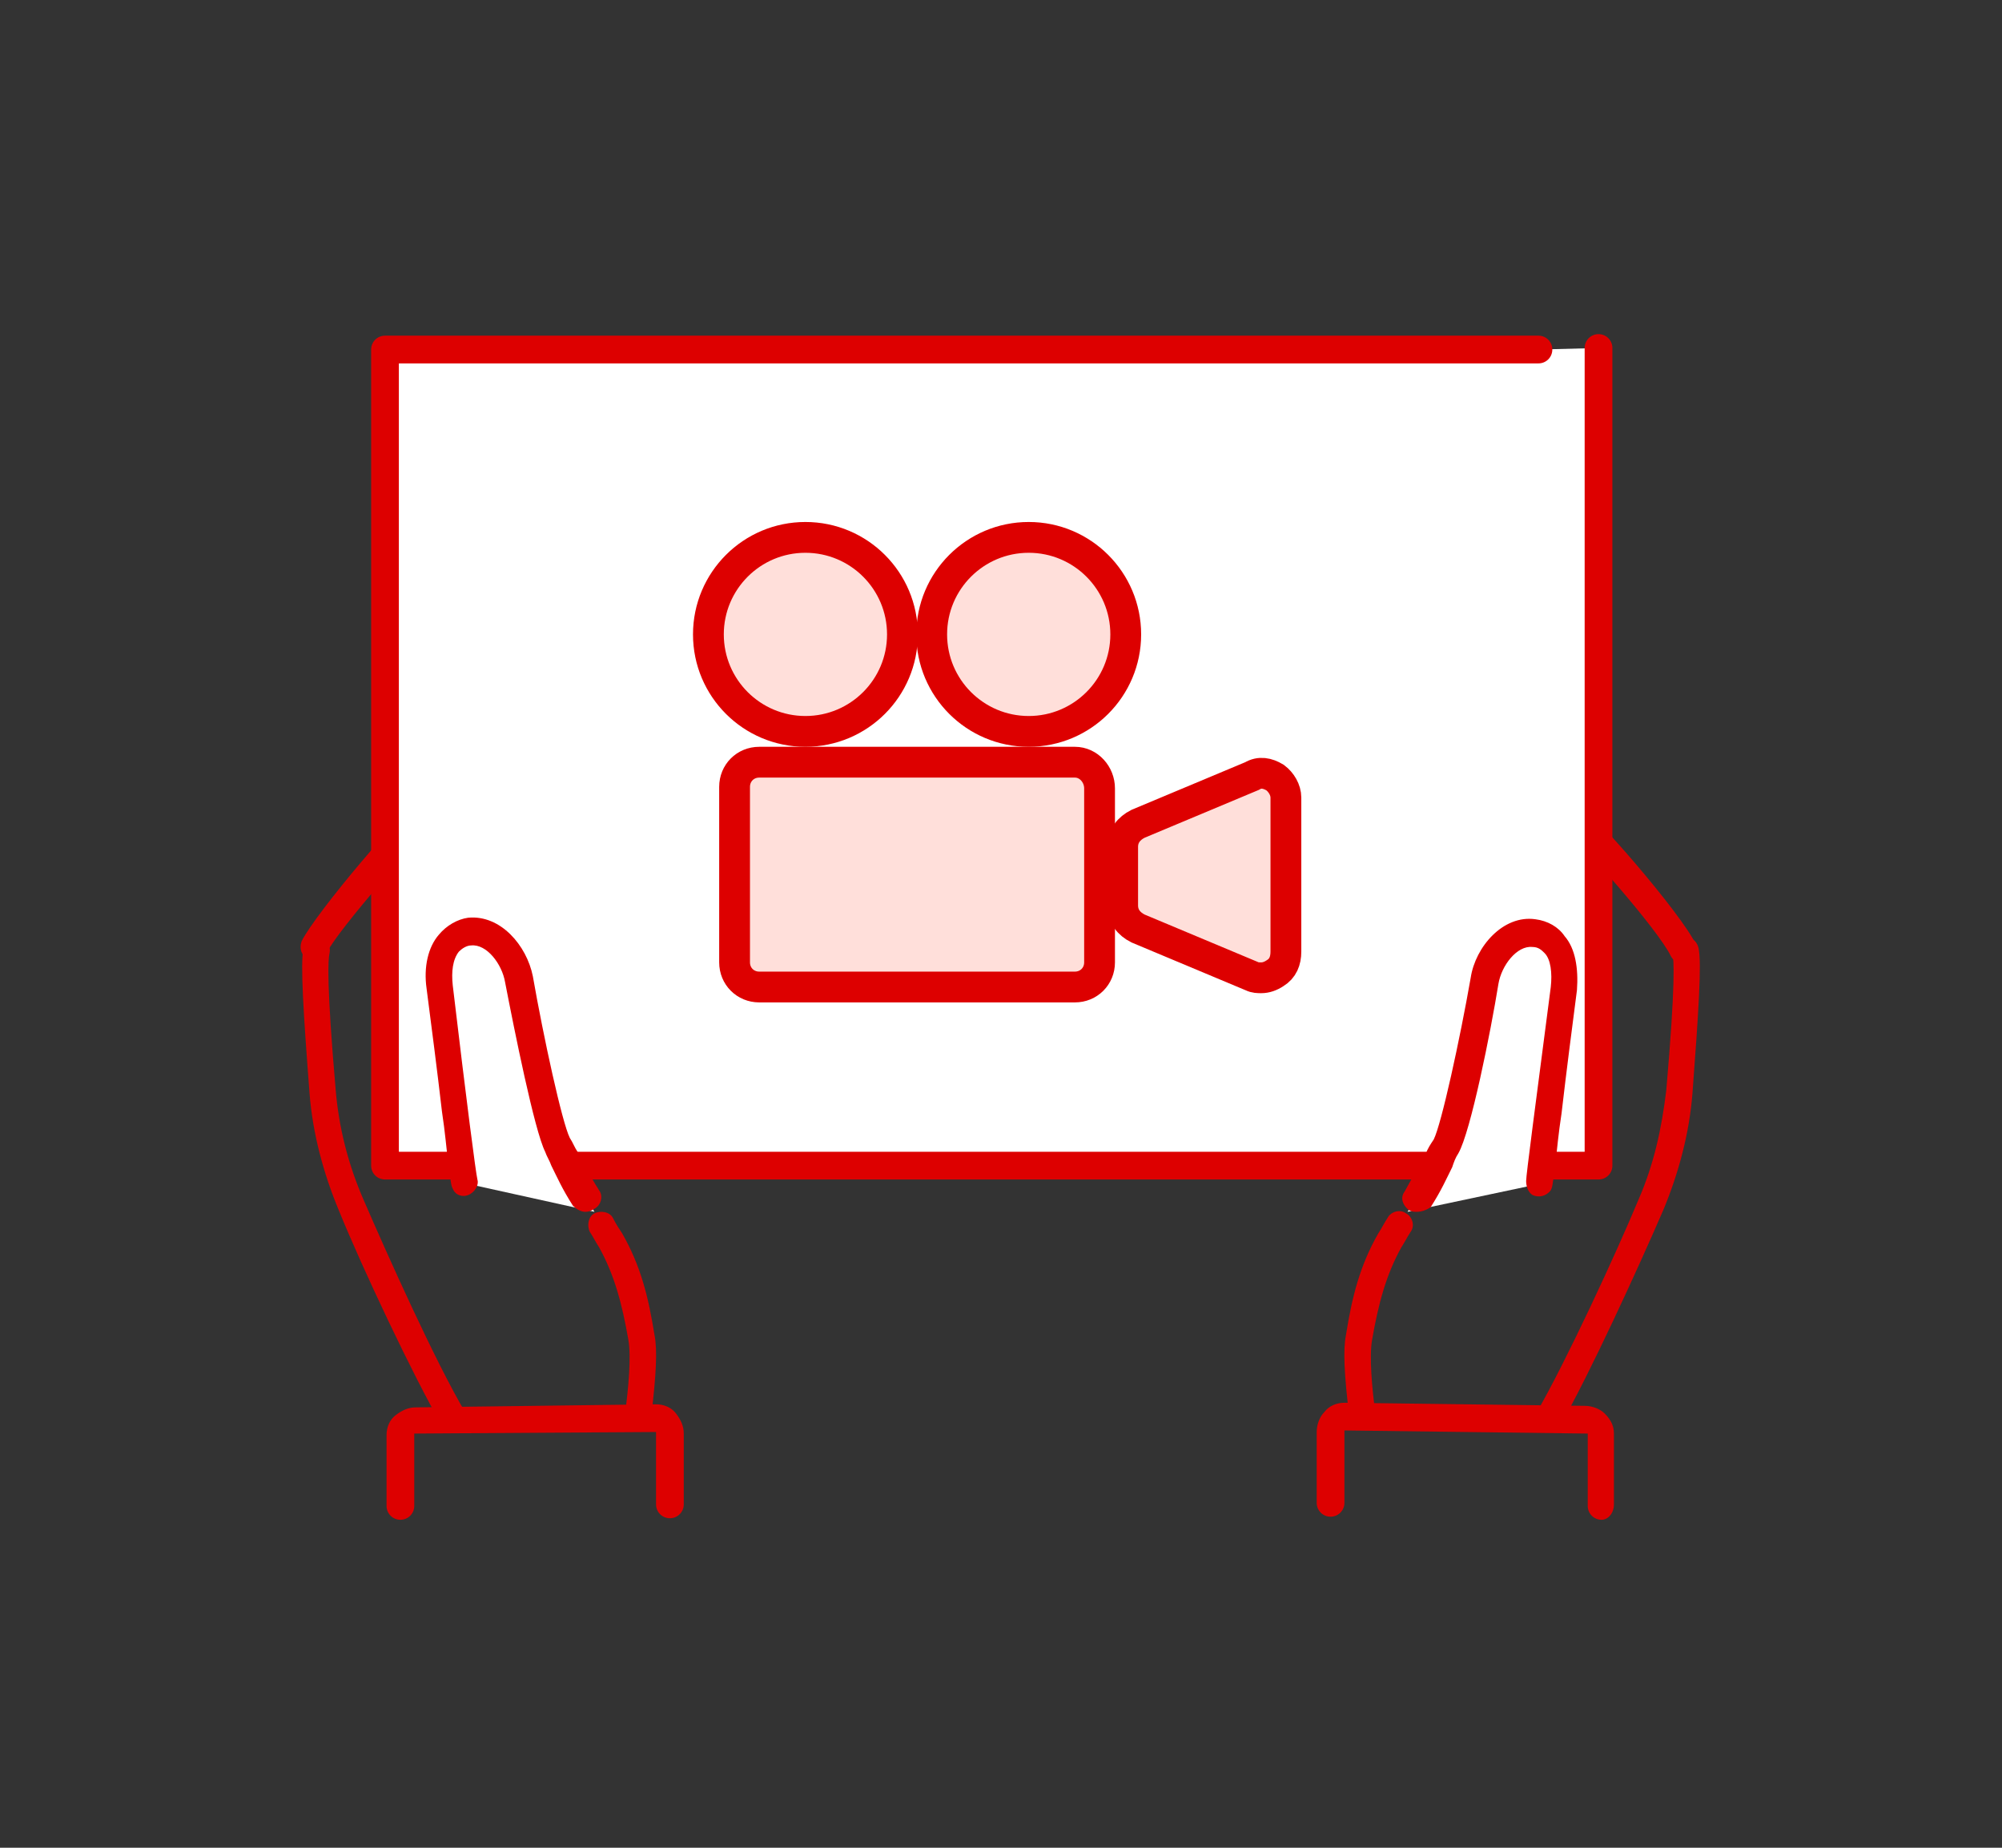<?xml version="1.0" encoding="utf-8"?>
<!-- Generator: Adobe Illustrator 25.4.8, SVG Export Plug-In . SVG Version: 6.00 Build 0)  -->
<svg version="1.1" id="レイヤー_1" xmlns="http://www.w3.org/2000/svg" xmlns:xlink="http://www.w3.org/1999/xlink" x="0px"
	 y="0px" viewBox="0 0 130 120" style="enable-background:new 0 0 130 120;" xml:space="preserve">
<rect x="0" y="0" width="130" height="120" fill="#333333" stroke="none"/>
<style type="text/css">
	.st0{fill:#DD0000;}
	.st1{fill:#FFFFFF;}
	.st2{fill:#FFDFDA;stroke:#DD0000;stroke-width:2;stroke-miterlimit:10;}
</style>
<g>
	<g>
		<g>
			<g>
				<path class="st0" d="M88.5,92.7c-0.4,0-0.8-0.3-0.9-0.8c-0.3-2.6-0.4-4.2-0.2-5.2c0.4-2.5,0.9-4.5,2.1-6.6
					c0.2-0.3,0.4-0.7,0.6-1c0.2-0.4,0.8-0.6,1.2-0.3c0.4,0.2,0.6,0.8,0.3,1.2c-0.2,0.3-0.4,0.7-0.6,1c-1,1.8-1.5,3.7-1.9,6
					c-0.2,1.1,0,3.2,0.2,4.7c0.1,0.5-0.3,0.9-0.8,1C88.6,92.6,88.5,92.7,88.5,92.7z"/>
				<path class="st0" d="M103.5,63c-0.3,0-0.6-0.2-0.8-0.5c-0.6-1.1-1.4-2.3-2.3-3.5c-0.3-0.4-0.6-0.8-0.9-1.2
					c-1.9-2.7-1-4.3-0.6-4.9c0.8-1,2.1-1.3,3.4-0.8c1,0.4,7,7.4,7.8,9.2c0.2,0.4,0,1-0.4,1.2c-0.4,0.2-1,0-1.2-0.4
					c-0.8-1.7-6.1-7.7-7-8.3c-0.5-0.2-1-0.1-1.3,0.3c-0.3,0.4-0.4,1.4,0.6,2.8c0.3,0.4,0.6,0.8,0.8,1.2c0.9,1.3,1.8,2.5,2.4,3.8
					c0.2,0.4,0,1-0.4,1.2C103.8,63,103.7,63,103.5,63z M101.7,53.7L101.7,53.7L101.7,53.7z"/>
				<path class="st0" d="M100.5,93c-0.2,0-0.3,0-0.4-0.1c-0.4-0.2-0.6-0.8-0.3-1.2c1.9-3.3,5.1-10.2,6.6-13.8c1-2.3,1.5-4.6,1.8-7.1
					c0.6-6.9,0.5-8.5,0.4-8.9c-0.1-0.5,0.2-0.9,0.7-1c0.5-0.1,0.9,0.2,1,0.7c0.2,1,0,4.1-0.4,9.4c-0.2,2.6-0.9,5.2-1.9,7.6
					c-1.6,3.7-4.8,10.7-6.7,14C101.1,92.8,100.8,93,100.5,93z"/>
			</g>
			<path class="st0" d="M104,98.7C104,98.7,104,98.7,104,98.7c-0.5,0-0.9-0.4-0.9-0.9l0-4.6c0,0,0,0,0-0.1c0,0,0,0-0.1,0
				c0,0,0,0,0,0l-15.6-0.2c0,0,0,0-0.1,0c0,0,0,0,0,0.1c0,0,0,0,0,0l0,4.6c0,0.5-0.4,0.9-0.9,0.9c-0.5,0-0.9-0.4-0.9-0.9l0-4.6
				c0-0.5,0.2-1,0.5-1.3c0.3-0.4,0.8-0.6,1.3-0.6c0,0,0,0,0,0l15.6,0.2c0.5,0,1,0.2,1.3,0.5c0.4,0.4,0.6,0.8,0.6,1.3l0,4.6
				C104.8,98.3,104.4,98.7,104,98.7z"/>
		</g>
	</g>
	<g>
		<g>
			<g>
				<path class="st0" d="M41.5,92.7c0,0-0.1,0-0.1,0c-0.5-0.1-0.8-0.5-0.8-1c0.2-1.5,0.4-3.6,0.2-4.7c-0.4-2.3-0.9-4.2-1.9-6
					c-0.2-0.3-0.4-0.7-0.6-1c-0.2-0.4-0.1-1,0.3-1.2c0.4-0.2,1-0.1,1.2,0.3c0.2,0.4,0.4,0.7,0.6,1c1.2,2.1,1.7,4.1,2.1,6.6
					c0.2,1,0.1,2.6-0.2,5.2C42.3,92.3,41.9,92.7,41.5,92.7z"/>
				<path class="st0" d="M26.5,63c-0.1,0-0.3,0-0.4-0.1c-0.4-0.2-0.6-0.8-0.4-1.2c0.6-1.3,1.5-2.5,2.4-3.8c0.3-0.4,0.6-0.8,0.8-1.2
					c1-1.4,1-2.4,0.6-2.8c-0.3-0.3-0.8-0.4-1.3-0.3c-0.9,0.7-6.2,6.7-7,8.3c-0.2,0.4-0.7,0.6-1.2,0.4c-0.4-0.2-0.6-0.7-0.4-1.2
					c0.9-1.8,6.8-8.8,7.8-9.2c1.3-0.5,2.6-0.2,3.4,0.8c0.5,0.6,1.3,2.2-0.6,4.9c-0.3,0.4-0.6,0.8-0.9,1.2c-0.9,1.2-1.7,2.4-2.3,3.5
					C27.1,62.8,26.8,63,26.5,63z M28.3,53.7"/>
				<path class="st0" d="M29.5,93c-0.3,0-0.6-0.2-0.8-0.4c-1.9-3.3-5.2-10.3-6.7-14c-1-2.4-1.7-5-1.9-7.6c-0.4-5.2-0.6-8.4-0.4-9.4
					c0.1-0.5,0.5-0.8,1-0.7c0.5,0.1,0.8,0.5,0.7,1c-0.1,0.4-0.2,2,0.4,8.9c0.2,2.4,0.8,4.8,1.8,7.1c1.6,3.7,4.7,10.6,6.6,13.8
					c0.2,0.4,0.1,1-0.3,1.2C29.8,92.9,29.6,93,29.5,93z"/>
			</g>
			<path class="st0" d="M26,98.7c-0.5,0-0.9-0.4-0.9-0.9l0-4.6c0-0.5,0.2-1,0.6-1.3c0.4-0.3,0.8-0.5,1.3-0.5l15.6-0.2c0,0,0,0,0,0
				c0.5,0,1,0.2,1.3,0.6c0.3,0.4,0.5,0.8,0.5,1.3l0,4.6c0,0.5-0.4,0.9-0.9,0.9c-0.5,0-0.9-0.4-0.9-0.9l0-4.6c0,0,0,0,0,0
				c0,0,0,0,0-0.1c0,0,0,0-0.1,0L27,93.1c0,0,0,0,0,0c0,0,0,0-0.1,0c0,0,0,0,0,0.1l0,4.6C26.9,98.3,26.5,98.7,26,98.7
				C26.1,98.7,26,98.7,26,98.7z"/>
		</g>
	</g>
	<g>
		<polygon class="st1" points="99.9,22.7 25,22.7 25,75.7 103.8,75.7 103.8,51.4 103.8,22.6 		"/>
		<g>
			<g>
				<path class="st0" d="M103.8,76.6H25c-0.5,0-0.9-0.4-0.9-0.9v-53c0-0.5,0.4-0.9,0.9-0.9h74.9c0.5,0,0.9,0.4,0.9,0.9
					c0,0.5-0.4,0.9-0.9,0.9h-74v51.2h77V22.6c0-0.5,0.4-0.9,0.9-0.9s0.9,0.4,0.9,0.9v53.1C104.7,76.2,104.3,76.6,103.8,76.6z"/>
			</g>
		</g>
	</g>
	<path class="st1" d="M99.6,60.6L99.6,60.6c-1.6-0.2-2.9,1.5-3.2,3.1c-0.6,3.8-1.9,9.6-2.5,10.8c-0.6,1.2-1.6,2.7-2.5,4.2l8.5-1.8
		c0,0,1-8.1,1.6-12.6C101.7,62.6,101.2,60.8,99.6,60.6z"/>
	<path class="st0" d="M92,78.7c-0.2,0-0.3,0-0.5-0.1c-0.4-0.3-0.6-0.8-0.3-1.2c0.6-1.1,1-1.8,1.4-2.5c0.1-0.3,0.3-0.6,0.5-0.9
		c0.5-1,1.7-6.5,2.4-10.5c0.3-2,2.1-4.1,4.2-3.8c0.8,0.1,1.5,0.5,1.9,1.1c0.7,0.8,0.9,2.1,0.8,3.5c-0.3,2.3-0.7,5.4-1,8
		c-0.2,1.3-0.3,2.4-0.4,3.3c-0.2,1.5-0.2,1.5-0.3,1.7c-0.3,0.4-0.8,0.5-1.2,0.3c-0.3-0.2-0.4-0.6-0.4-0.9c0-0.4,0.6-4.9,1.6-12.6
		c0.1-0.9,0-1.8-0.4-2.2c-0.2-0.2-0.4-0.4-0.8-0.4c-1-0.1-2,1.2-2.2,2.4c-0.5,3.1-1.8,9.6-2.6,11c-0.2,0.3-0.3,0.6-0.4,0.9
		c-0.4,0.8-0.7,1.5-1.4,2.6C92.6,78.6,92.3,78.7,92,78.7z"/>
	<path class="st1" d="M30.4,60.6L30.4,60.6c1.6-0.2,2.9,1.5,3.2,3.1c0.6,3.8,1.9,9.6,2.5,10.8c0.6,1.2,1.6,2.7,2.5,4.2L30,76.8
		c0,0-1-8.1-1.6-12.6C28.3,62.6,28.8,60.8,30.4,60.6z"/>
	<path class="st0" d="M38,78.7c-0.3,0-0.6-0.2-0.8-0.4c-0.7-1.1-1-1.8-1.4-2.6c-0.1-0.3-0.3-0.6-0.4-0.9c-0.7-1.4-2-7.9-2.6-11
		c-0.2-1.2-1.2-2.5-2.2-2.4c-0.3,0-0.6,0.2-0.8,0.4c-0.4,0.5-0.5,1.3-0.4,2.2c0.9,7.6,1.5,12.2,1.6,12.6c0.1,0.3-0.1,0.7-0.4,0.9
		c-0.4,0.3-1,0.2-1.2-0.3c-0.1-0.2-0.1-0.2-0.3-1.7c-0.1-0.8-0.2-2-0.4-3.3c-0.3-2.6-0.7-5.7-1-8c-0.2-1.4,0.1-2.7,0.8-3.5
		c0.5-0.6,1.2-1,1.9-1.1c2.1-0.2,3.8,1.8,4.2,3.8c0.7,4,1.9,9.5,2.4,10.5c0.2,0.3,0.3,0.6,0.5,0.9c0.4,0.7,0.7,1.4,1.4,2.5
		c0.3,0.4,0.1,1-0.3,1.2C38.3,78.7,38.1,78.7,38,78.7z"/>
</g>
<g>
	<path class="st2" d="M69.8,49.5H49.3c-0.9,0-1.6,0.7-1.6,1.6v11.4c0,0.9,0.7,1.6,1.6,1.6h20.5c0.9,0,1.6-0.7,1.6-1.6V51.2
		C71.4,50.3,70.7,49.5,69.8,49.5z"/>
	<circle class="st2" cx="52.3" cy="41.2" r="6.3"/>
	<circle class="st2" cx="66.8" cy="41.2" r="6.3"/>
	<path class="st2" d="M82.8,50.5c-0.5-0.3-1-0.4-1.5-0.1l-7.4,3.1c-0.6,0.3-1,0.8-1,1.5v3.8c0,0.7,0.4,1.2,1,1.5l7.4,3.1
		c0.2,0.1,0.4,0.1,0.6,0.1c0.3,0,0.6-0.1,0.9-0.3c0.5-0.3,0.7-0.8,0.7-1.4V51.8C83.5,51.3,83.2,50.8,82.8,50.5z"/>
</g>
<g>
</g>
<g>
</g>
<g>
</g>
<g>
</g>
<g>
</g>
<g>
</g>
<g>
</g>
<g>
</g>
<g>
</g>
<g>
</g>
<g>
</g>
<g>
</g>
<g>
</g>
<g>
</g>
<g>
</g>
</svg>
